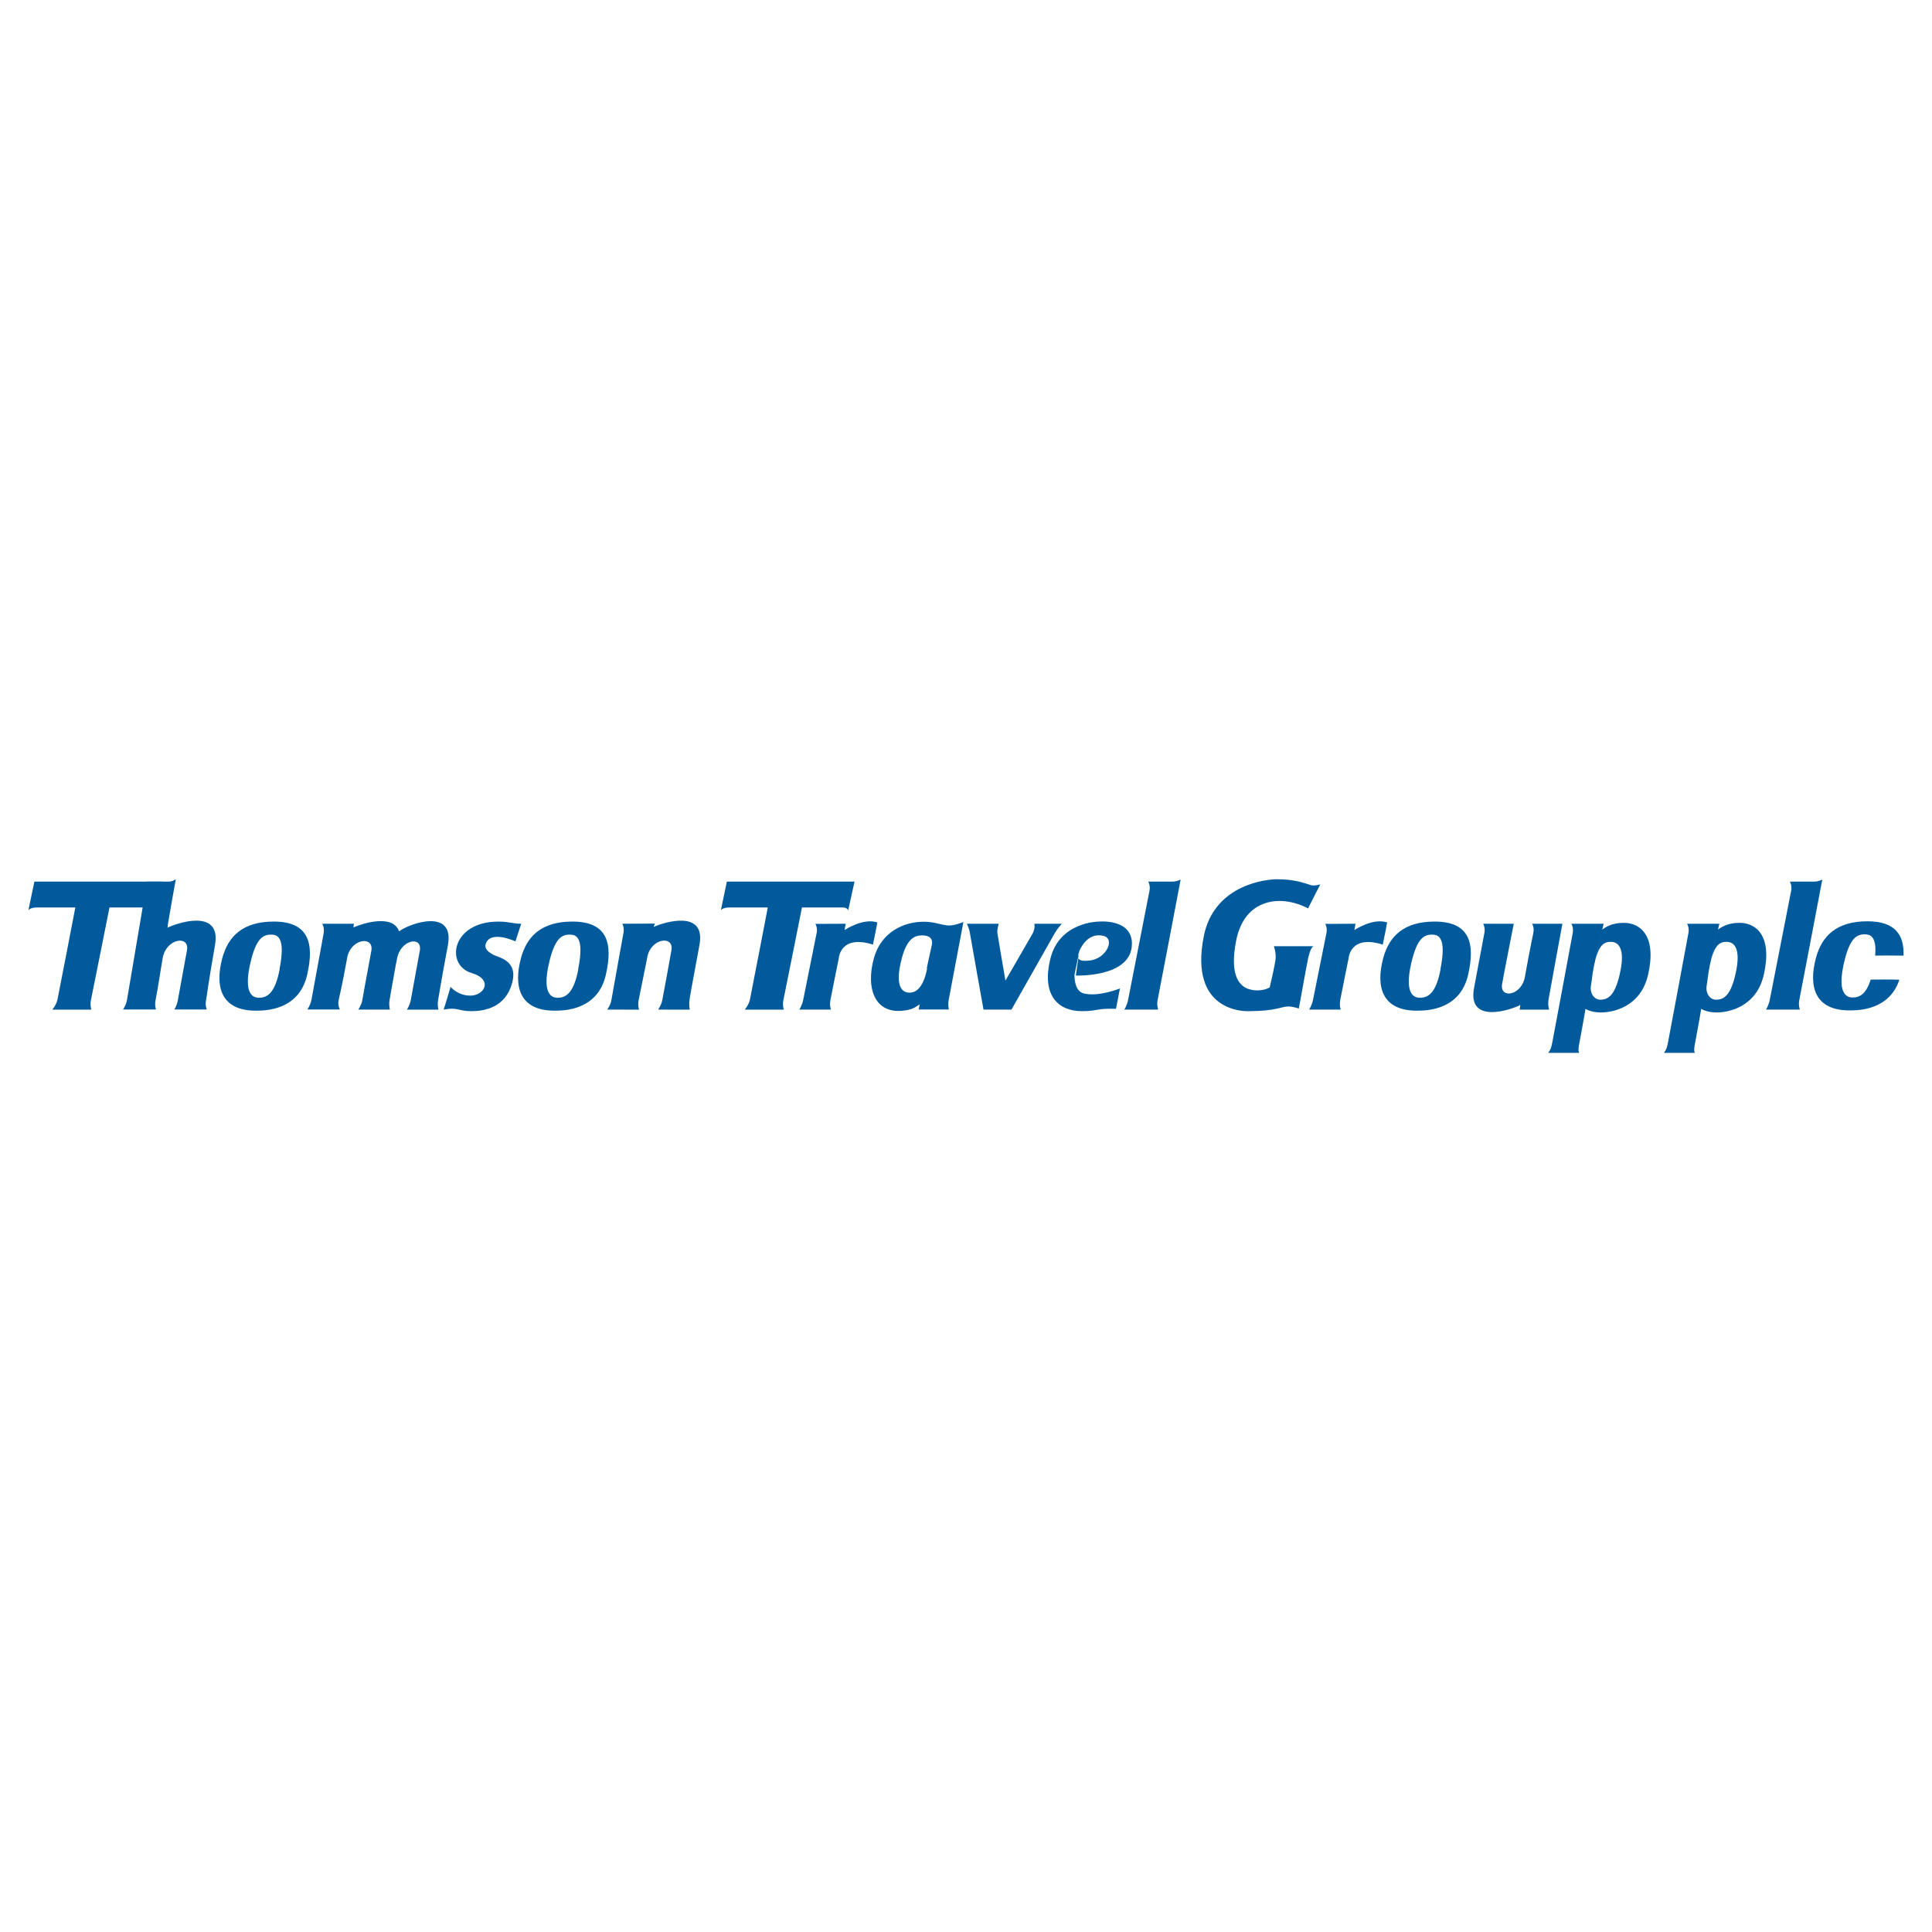 <?xml version="1.0" encoding="utf-8"?>
<!-- Generator: Adobe Illustrator 13.0.0, SVG Export Plug-In . SVG Version: 6.00 Build 14948)  -->
<!DOCTYPE svg PUBLIC "-//W3C//DTD SVG 1.0//EN" "http://www.w3.org/TR/2001/REC-SVG-20010904/DTD/svg10.dtd">
<svg version="1.0" id="Layer_1" xmlns="http://www.w3.org/2000/svg" xmlns:xlink="http://www.w3.org/1999/xlink" x="0px" y="0px"
	 width="192.756px" height="192.756px" viewBox="0 0 192.756 192.756" enable-background="new 0 0 192.756 192.756"
	 xml:space="preserve">
<g>
	<polygon fill-rule="evenodd" clip-rule="evenodd" fill="#FFFFFF" points="0,0 192.756,0 192.756,192.756 0,192.756 0,0 	"/>
	<path fill-rule="evenodd" clip-rule="evenodd" fill="#005A9C" d="M146.48,97.226c-0.799,3.597-4.222,3.597-5.021,3.608
		c-3.595,0.051-4.214-2.398-3.457-5.231c0.592-2.213,2.075-3.662,5.146-3.658C146.688,91.949,147.171,94.175,146.48,97.226
		L146.48,97.226z M143.717,96.68c0.66-3.323-0.308-3.427-0.844-3.431c-0.8-0.006-1.491,0.364-2.058,2.787
		c-0.723,3.089,0.222,3.505,0.835,3.511c0.897,0.01,1.645-0.549,2.082-2.874L143.717,96.68L143.717,96.68z"/>
	<path fill-rule="evenodd" clip-rule="evenodd" fill="#005A9C" d="M171.4,92.739c0.322-0.207,0.906-0.668,2.151-0.668
		c1.728,0,3.293,1.39,2.42,5.19c-0.743,3.233-3.548,3.753-4.699,3.753c-1.014,0-1.543-0.361-1.543-0.361
		c-0.123,0.83-0.582,3.219-0.645,3.594c-0.031,0.184-0.108,0.584,0.014,0.799c-0.707,0-2.35,0-3.087,0
		c0.278-0.369,0.31-0.584,0.401-1.014c0.093-0.43,1.947-10.418,2.044-10.946c0.104-0.568-0.138-0.922-0.138-0.922h3.224
		c0,0-0.061,0.241-0.16,0.659l-0.776,3.403c-0.209,0.967-0.221,1.488-0.324,2.049c-0.161,0.875,0.362,1.438,0.852,1.463
		c0.897,0.045,1.618-0.488,2.096-2.937c0.392-2.003-0.115-2.809-0.919-2.832c-0.692-0.02-1.292,0.23-1.704,2.303L171.4,92.739
		L171.4,92.739z"/>
	<path fill-rule="evenodd" clip-rule="evenodd" fill="#005A9C" d="M60.452,97.226c-0.799,3.597-4.222,3.597-5.021,3.608
		c-3.595,0.051-4.214-2.398-3.457-5.231c0.591-2.213,2.075-3.662,5.146-3.658C60.659,91.949,61.143,94.175,60.452,97.226
		L60.452,97.226z M57.688,96.68c0.66-3.323-0.308-3.427-0.844-3.431c-0.799-0.006-1.491,0.364-2.057,2.787
		c-0.723,3.089,0.222,3.505,0.834,3.511c0.898,0.01,1.645-0.549,2.082-2.874L57.688,96.68L57.688,96.68z"/>
	<path fill-rule="evenodd" clip-rule="evenodd" fill="#005A9C" d="M159.855,92.739c0.322-0.207,0.906-0.668,2.152-0.668
		c1.727,0,3.293,1.39,2.419,5.19c-0.743,3.233-3.548,3.753-4.699,3.753c-1.013,0-1.543-0.361-1.543-0.361
		c-0.123,0.83-0.582,3.219-0.645,3.594c-0.031,0.184-0.107,0.584,0.014,0.799c-0.707,0-2.35,0-3.087,0
		c0.278-0.369,0.31-0.584,0.401-1.014c0.093-0.43,1.947-10.418,2.044-10.946c0.104-0.568-0.138-0.922-0.138-0.922h3.224
		c0,0-0.061,0.241-0.16,0.659l-0.776,3.403c-0.209,0.967-0.222,1.488-0.324,2.049c-0.161,0.875,0.362,1.438,0.852,1.463
		c0.896,0.045,1.617-0.488,2.096-2.937c0.392-2.003-0.115-2.809-0.919-2.832c-0.692-0.02-1.291,0.23-1.704,2.303L159.855,92.739
		L159.855,92.739z"/>
	<path fill-rule="evenodd" clip-rule="evenodd" fill="#005A9C" d="M189.917,95.343c0.072-2.057-0.825-3.421-3.596-3.425
		c-3.07-0.004-4.554,1.445-5.146,3.658c-0.757,2.833-0.139,5.282,3.457,5.231c0.756-0.01,3.862-0.012,4.869-3.061
		c-0.645-0.025-2.395-0.025-2.861-0.012c-0.446,1.42-1.081,1.795-1.818,1.787c-0.612-0.008-1.557-0.422-0.834-3.512
		c0.566-2.423,1.257-2.793,2.057-2.787c0.454,0.003,1.218,0.078,1.041,2.118C187.599,95.326,188.78,95.326,189.917,95.343
		L189.917,95.343z"/>
	<path fill-rule="evenodd" clip-rule="evenodd" fill="#005A9C" d="M30.653,97.226c-0.798,3.597-4.221,3.597-5.02,3.608
		c-3.595,0.051-4.214-2.398-3.457-5.231c0.592-2.213,2.075-3.662,5.145-3.658C30.86,91.949,31.344,94.175,30.653,97.226
		L30.653,97.226z M27.89,96.68c0.66-3.323-0.308-3.427-0.844-3.431c-0.799-0.006-1.491,0.364-2.057,2.787
		c-0.723,3.089,0.222,3.505,0.834,3.511c0.898,0.01,1.645-0.549,2.083-2.874L27.89,96.68L27.89,96.68z"/>
	<path fill-rule="evenodd" clip-rule="evenodd" fill="#005A9C" d="M181.812,87.75c0,0-0.345,0.207-0.806,0.207s-2.43,0-2.43,0
		s0.242,0.392,0.127,0.922c0,0-2.021,10.293-2.128,10.858s-0.383,0.992-0.383,0.992c0.645,0,3.386,0,3.386,0
		s-0.178-0.428-0.055-0.992C179.613,99.322,181.812,87.75,181.812,87.75L181.812,87.75z"/>
	<path fill-rule="evenodd" clip-rule="evenodd" fill="#005A9C" d="M85.256,87.957l-0.637,2.887c0,0-0.03-0.307-0.555-0.307
		c-0.524,0-4.053,0-4.053,0s-1.71,8.592-1.843,9.2c-0.122,0.564,0.033,0.992,0.033,0.992c-1.19,0-3.902,0-3.902,0
		s0.399-0.428,0.524-1.012c0.165-0.77,1.779-9.18,1.779-9.18h-3.822c0,0-0.627-0.016-0.858,0.276
		c0.051-0.257,0.597-2.856,0.597-2.856H85.256L85.256,87.957z"/>
	<path fill-rule="evenodd" clip-rule="evenodd" fill="#005A9C" d="M132.218,92.176c0,0,0.232,0.358,0.123,0.909
		c-0.092,0.46-1.226,6.087-1.336,6.651c-0.109,0.564-0.392,0.992-0.392,0.992c0.668,0,3.155,0,3.155,0s-0.161-0.371-0.046-0.992
		s0.829-4.134,0.829-4.134s0.138-2.395,3.407-1.358c0.208-0.968,0.346-1.705,0.438-2.211c-1.428-0.483-3.271,0.76-3.271,0.76
		l0.115-0.63L132.218,92.176L132.218,92.176z"/>
	<path fill-rule="evenodd" clip-rule="evenodd" fill="#005A9C" d="M44.683,94.327c0.702-3.748-3.75-2.24-4.869-1.407
		c-0.605-1.752-3.641-0.8-4.549-0.391c0-0.056,0.043-0.367,0.043-0.367s-2.086,0-3.161,0c0,0,0.245,0.354,0.141,0.968
		c-0.045,0.266-1.066,5.852-1.21,6.605c-0.107,0.564-0.41,0.979-0.41,0.979s2.41,0,3.24,0c0,0-0.239-0.414-0.124-0.922
		c0.063-0.273,0.391-1.662,0.858-4.253c0.338-1.873,2.656-2.21,2.411-0.706c-0.089,0.543-0.643,3.423-0.909,4.97
		c-0.085,0.496-0.402,0.924-0.402,0.924h3.161c0,0-0.132-0.428-0.029-0.992c0.049-0.266,0.152-0.959,0.622-3.514
		c0.026-0.088,0.065-0.275,0.121-0.59c0.335-1.874,2.518-2.303,2.272-0.798c-0.089,0.543-0.628,3.355-0.896,4.902
		c-0.098,0.564-0.396,0.996-0.396,0.996h3.147c0,0-0.126-0.432-0.034-0.951C43.768,99.459,43.909,98.465,44.683,94.327
		L44.683,94.327z"/>
	<path fill-rule="evenodd" clip-rule="evenodd" fill="#005A9C" d="M16.168,87.957l-0.637,2.887c0,0-0.031-0.307-0.555-0.307
		s-4.053,0-4.053,0s-1.71,8.592-1.842,9.2c-0.123,0.564,0.033,0.992,0.033,0.992c-1.19,0-3.902,0-3.902,0s0.399-0.428,0.524-1.012
		c0.165-0.77,1.779-9.18,1.779-9.18H3.692c0,0-0.627-0.016-0.858,0.276c0.052-0.257,0.597-2.856,0.597-2.856H16.168L16.168,87.957z"
		/>
	<path fill-rule="evenodd" clip-rule="evenodd" fill="#005A9C" d="M81.354,92.176c0,0,0.232,0.358,0.123,0.909
		c-0.092,0.46-1.226,6.087-1.336,6.651c-0.109,0.564-0.392,0.992-0.392,0.992c0.668,0,3.155,0,3.155,0s-0.162-0.371-0.046-0.992
		s0.829-4.134,0.829-4.134s0.138-2.395,3.408-1.358c0.207-0.968,0.345-1.705,0.438-2.211c-1.428-0.483-3.27,0.76-3.27,0.76
		l0.115-0.63L81.354,92.176L81.354,92.176z"/>
	<path fill-rule="evenodd" clip-rule="evenodd" fill="#005A9C" d="M91.761,100.201c-0.323,0.207-0.589,0.445-1.257,0.574
		c-3.187,0.617-4.168-2.088-3.316-5.173c0.714-2.584,2.948-3.662,5.043-3.639c0.981,0.011,1.589,0.291,2.303,0.369
		c0.629,0.068,1.586-0.347,1.586-0.347s-1.363,7.223-1.464,7.75c-0.107,0.564,0.017,0.979,0.017,0.979h-3.017L91.761,100.201
		L91.761,100.201z M92.461,96.639c0.183-0.954,0.415-1.893,0.506-2.349c0.138-0.691-0.276-0.967-0.967-0.967
		c-0.853,0-1.644,0.422-2.165,2.855c-0.622,2.902,0.685,2.886,1.013,2.855c0.253-0.023,1.221-0.115,1.658-2.44L92.461,96.639
		L92.461,96.639z"/>
	<path fill-rule="evenodd" clip-rule="evenodd" fill="#005A9C" d="M96.468,92.163h3.178c0,0-0.185,0.6-0.139,0.922
		s0.806,4.751,0.806,4.751l2.741-4.751c0,0,0.253-0.5,0.138-0.922c0.553,0,2.74,0,2.74,0s-0.443,0.496-0.69,0.922
		c-0.253,0.438-4.329,7.644-4.329,7.644h-2.787c0,0-1.289-7.183-1.358-7.644C96.699,92.624,96.468,92.163,96.468,92.163
		L96.468,92.163z"/>
	<path fill-rule="evenodd" clip-rule="evenodd" fill="#005A9C" d="M107.197,97.275c0.01,0.799,0.204,1.672,0.97,1.85
		c1.474,0.346,3.569-0.506,3.569-0.506l-0.392,2.027c-2.119-0.047-1.773,0.238-3.408,0.238c-2.303,0-4.069-1.516-3.132-5.259
		c0.921-3.677,4.812-3.677,4.812-3.677s3.316-0.33,3.316,2.203c0,3.409-5.596,3.179-5.596,3.179l0.354-2.449
		c-0.354,0.844-0.031,1.067,1.027,0.952c1.665-0.181,2.59-2.182,1.359-2.464c-1.319-0.302-2.06,0.748-2.43,1.578l0.043-0.065
		L107.197,97.275L107.197,97.275z"/>
	<path fill-rule="evenodd" clip-rule="evenodd" fill="#005A9C" d="M117.793,87.75c0,0-0.346,0.207-0.807,0.207
		c-0.46,0-2.429,0-2.429,0s0.241,0.392,0.126,0.922c0,0-2.02,10.293-2.127,10.858s-0.383,0.992-0.383,0.992c0.645,0,3.385,0,3.385,0
		s-0.178-0.428-0.055-0.992C115.595,99.322,117.793,87.75,117.793,87.75L117.793,87.75z"/>
	<path fill-rule="evenodd" clip-rule="evenodd" fill="#005A9C" d="M131.034,94.405c-0.161,0.115-0.325,0.37-0.507,1.128
		c-0.098,0.409-0.944,5.09-0.944,5.09s-0.567-0.207-1.082-0.207c-0.668,0-1.151,0.469-4.007,0.469c-0.3,0-5.873,0.084-4.398-7.447
		c1.045-5.343,6.54-5.711,7.208-5.711c1.082,0,2.003,0.069,3.454,0.576c0.358,0.125,0.967-0.069,0.967-0.069l-1.221,2.395
		c0,0-0.913-0.523-2.118-0.691c-1.85-0.257-4.375,0.392-5.066,3.961c-0.909,4.699,1.382,4.789,1.589,4.859
		c0.207,0.068,1.175,0.139,1.773-0.254c0.161-0.691,0.483-2.095,0.575-2.74c0.093-0.645-0.16-1.358-0.16-1.358
		S130.62,94.405,131.034,94.405L131.034,94.405z"/>
	<path fill-rule="evenodd" clip-rule="evenodd" fill="#005A9C" d="M147.977,92.163h3.052c0,0-1.045,5.283-1.165,6.019
		c-0.245,1.504,1.935,1.166,2.272-0.707c0.467-2.589,0.788-4.127,0.844-4.39c0.119-0.557-0.119-0.922-0.119-0.922
		c0.829,0,3.02,0,3.02,0s-1.299,7.023-1.386,7.58c-0.087,0.559,0.065,0.986,0.065,0.986c-1.075,0-2.947,0-2.947,0
		s0.062-0.213,0.062-0.459c-0.736,0.398-5.327,2.055-4.605-1.719c0.269-1.405,0.945-5.063,1.028-5.466
		C148.207,92.557,147.977,92.163,147.977,92.163L147.977,92.163z"/>
	<path fill-rule="evenodd" clip-rule="evenodd" fill="#005A9C" d="M68.824,100.732l-3.167-0.004c0,0,0.322-0.428,0.425-0.971
		c0.292-1.543,0.82-4.426,0.909-4.97c0.246-1.504-2.071-1.167-2.41,0.706c-0.086,0.477-0.743,3.699-0.858,4.252
		c-0.115,0.555,0.036,0.986,0.036,0.986c-0.829,0-3.179-0.004-3.179-0.004s0.333-0.428,0.423-0.973
		c0.125-0.758,1.146-6.357,1.2-6.671c0.098-0.568-0.104-0.908-0.115-0.922c1.075,0,3.247-0.014,3.247-0.014
		s-0.092,0.288-0.113,0.327c1.119-0.497,5.226-1.737,4.563,1.806c-0.774,4.139-0.948,5.148-0.992,5.473
		C68.719,100.301,68.824,100.732,68.824,100.732L68.824,100.732z"/>
	<path fill-rule="evenodd" clip-rule="evenodd" fill="#005A9C" d="M20.626,100.715h-3.225c0,0,0.249-0.383,0.349-0.957
		c0.268-1.545,0.82-4.426,0.909-4.97c0.246-1.504-2.021-1.157-2.41,0.706c-0.081,0.385-0.56,3.508-0.72,4.242
		c-0.123,0.564,0.031,0.979,0.031,0.979c-0.829,0-3.286,0-3.286,0s0.307-0.414,0.397-0.959c0.125-0.758,1.998-11.799,1.998-11.799
		s1.499,0,2.18,0c0.399,0,0.692-0.245,0.692-0.245s-0.833,4.604-0.833,4.851c0.737-0.399,5.409-2.065,4.744,1.719
		c-0.726,4.131-0.817,5.135-0.886,5.455C20.444,100.301,20.626,100.715,20.626,100.715L20.626,100.715z"/>
	<path fill-rule="evenodd" clip-rule="evenodd" fill="#005A9C" d="M52,92.163l-0.576,1.759c0,0-2.533-1.181-2.971,0.276
		c-0.138,0.461,0.265,0.783,0.76,1.06c0.504,0.281,2.533,0.529,1.865,2.877c-0.667,2.35-2.671,2.742-4.03,2.75
		c-1.359,0.006-1.359-0.432-2.786-0.156c0.23-0.682,0.691-2.27,0.691-2.27s0.69,0.875,1.98,0.875c1.405,0,2.303-1.613,0.115-2.258
		c-2.634-0.776-2.026-5.127,2.671-5.127C50.826,91.949,51.171,92.163,52,92.163L52,92.163z"/>
</g>
</svg>
